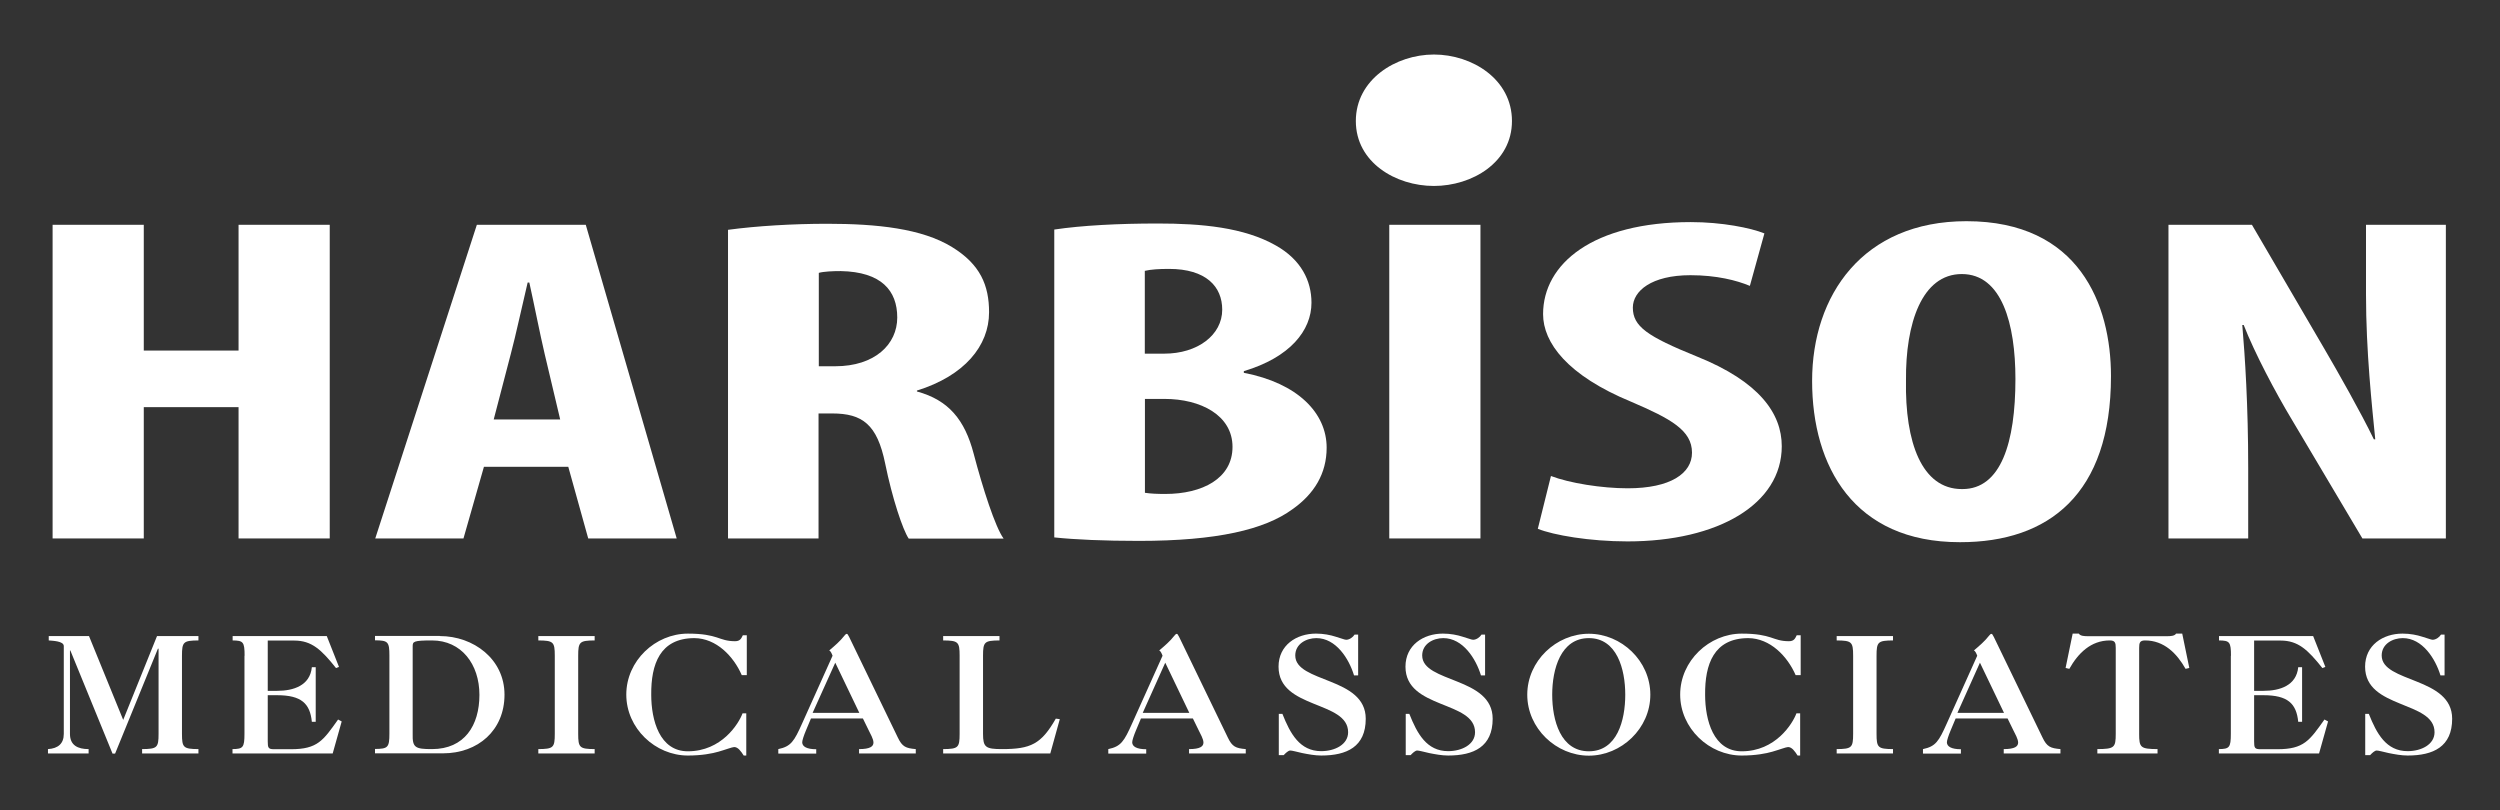 <?xml version="1.0" encoding="UTF-8"?>
<svg id="Layer_1" xmlns="http://www.w3.org/2000/svg" version="1.1" viewBox="0 0 194.4 63">
  <rect x="0" y="0" width="194.4" height="63" fill="#333333" stroke="none"/>
  <!-- Generator: Adobe Illustrator 29.7.1, SVG Export Plug-In . SVG Version: 2.1.1 Build 8)  -->
  <defs>
    <style>
      .st0 {
        fill: #fff;
      }
    </style>
  </defs>
  <path class="st0" d="M117.57,9.41c0,3.22-3.1,5.05-6.07,5.05s-6.07-1.83-6.07-5.05,3.1-5.17,6.07-5.17,6.07,1.92,6.07,5.17Z"/>
  <g>
    <path class="st0" d="M11.18,17.48v9.78h7.37v-9.78h7.09v24.39h-7.09v-10.21h-7.37v10.21h-7.09v-24.39h7.09Z"/>
    <path class="st0" d="M38.39,32.62l1.33-5.1c.38-1.41.92-3.93,1.31-5.55h.13c.36,1.61.84,4.06,1.19,5.54l1.21,5.11h-5.18ZM44.19,36.3l1.55,5.57h6.88l-7.07-24.39h-8.47l-7.9,24.39h6.86l1.59-5.57h6.54Z"/>
    <path class="st0" d="M63.66,21.22c.39-.11,1.09-.14,1.72-.14,3.16.06,4.39,1.52,4.39,3.61s-1.75,3.79-4.82,3.79h-1.28v-7.26ZM56.61,41.87h7.04v-9.72h1.06c2.35,0,3.5.85,4.12,3.89.55,2.7,1.37,5.16,1.83,5.84h7.38c-.65-.89-1.62-3.91-2.33-6.61-.69-2.63-1.95-4.16-4.41-4.83v-.07c3.7-1.15,5.61-3.48,5.61-6.09,0-2.09-.68-3.72-2.88-5.07-2.34-1.44-5.83-1.81-9.7-1.81-2.69,0-5.49.17-7.72.47v24.02Z"/>
    <path class="st0" d="M89.03,21.06c.46-.11,1.09-.15,1.87-.15,2.89,0,4.14,1.38,4.14,3.17,0,1.98-1.93,3.42-4.5,3.42h-1.52v-6.44ZM81.99,41.79c1.62.17,3.88.27,6.57.27,6.08,0,9.78-.88,11.94-2.46,1.69-1.19,2.66-2.77,2.66-4.79,0-2.68-2.23-5.01-6.44-5.82v-.13c3.59-1.07,5.26-3.16,5.26-5.32,0-1.71-.81-3.34-2.75-4.44-2.5-1.43-5.83-1.72-9.2-1.72-3.07,0-5.91.15-8.05.47v23.94ZM89.03,31.02h1.53c2.8,0,5.28,1.27,5.28,3.73s-2.35,3.66-5.23,3.66c-.61,0-1.12-.02-1.58-.09v-7.3Z"/>
    <path class="st0" d="M115.12,17.48v24.39h-7.09v-24.39h7.09Z"/>
    <path class="st0" d="M120.59,37.01c1.46.56,3.97.96,5.98.96,3.33,0,5-1.16,5-2.77,0-1.74-1.65-2.64-4.73-3.96-4.97-2.05-6.85-4.6-6.85-6.81,0-3.92,3.87-7.16,11.49-7.16,2.41,0,4.66.45,5.72.88l-1.13,4.08c-1.03-.43-2.59-.83-4.62-.83-3.03,0-4.48,1.23-4.48,2.52,0,1.46,1.1,2.23,5,3.81,4.82,1.94,6.58,4.41,6.58,6.97,0,4.48-4.91,7.4-12,7.4-2.94,0-5.76-.49-6.97-.98l1.02-4.1Z"/>
    <path class="st0" d="M152.55,38.03c-3.11,0-4.43-3.63-4.34-8.47-.04-4.4,1.23-8.25,4.34-8.25s4.17,3.86,4.17,8.16c0,4.93-1.12,8.56-4.12,8.56h-.05ZM152.44,42.16c6.84,0,11.71-3.71,11.71-12.91,0-5.59-2.48-12.05-11.24-12.05-8.05,0-12,5.76-12,12.42s3.26,12.54,11.48,12.54h.05Z"/>
    <path class="st0" d="M168.62,41.87v-24.39h6.49l5.59,9.57c1.1,1.88,2.87,5,3.89,7.11h.11c-.25-2.55-.72-6.81-.72-11.29v-5.39h6.21v24.39h-6.49l-5.51-9.28c-1.24-2.06-2.87-5.14-3.72-7.32h-.11c.21,2.45.46,6.21.46,11.12v5.48h-6.21Z"/>
  </g>
  <g>
    <path class="st0" d="M8.96,58.6h-.21l-3.28-8.02h-.03v6.49c0,.9.63,1.18,1.45,1.18v.34h-3.16v-.34c.79-.05,1.23-.43,1.23-1.18v-6.83c0-.4-.89-.41-1.17-.44v-.34h3.13l2.66,6.52,2.63-6.52h3.22v.34c-1.17.01-1.28.11-1.28,1.19v6.07c0,1.08.11,1.18,1.28,1.19v.34h-4.38v-.34c1.17-.01,1.28-.11,1.28-1.19v-6.62h-.05l-3.33,8.16Z"/>
    <path class="st0" d="M19.02,50.99c0-1.08-.11-1.18-.93-1.19v-.34h7.32l.95,2.4-.23.09c-1.14-1.43-1.89-2.14-3.25-2.14h-2.06v3.91h.73c1.27,0,2.56-.41,2.7-1.84h.3v4.25h-.3c-.14-1.42-.81-2.07-2.7-2.07h-.73v3.59c0,.49.04.61.48.61h1.32c2.08,0,2.51-.68,3.67-2.31l.28.15-.7,2.49h-7.79v-.34c.81-.01.93-.11.93-1.19v-6.07Z"/>
    <path class="st0" d="M34.2,49.46c2.62,0,5.03,1.79,5.03,4.56s-2.06,4.56-4.79,4.56h-5.28v-.34c1-.01,1.12-.11,1.12-1.19v-6.07c0-1.08-.11-1.18-1.12-1.19v-.34h5.04ZM32.09,57.06c-.03,1.08.2,1.19,1.5,1.19,2.53,0,3.69-1.84,3.69-4.22s-1.4-4.23-3.69-4.23c-1.45,0-1.5.09-1.5.46v6.8Z"/>
    <path class="st0" d="M43.14,50.99c0-1.08-.11-1.18-1.28-1.19v-.34h4.38v.34c-1.17.01-1.28.11-1.28,1.19v6.07c0,1.08.11,1.18,1.28,1.19v.34h-4.38v-.34c1.17-.01,1.28-.11,1.28-1.19v-6.07Z"/>
    <path class="st0" d="M58.08,52.5h-.4c-.64-1.47-1.98-2.87-3.69-2.88-2.68.01-3.37,2.04-3.35,4.4,0,1.99.65,4.4,2.85,4.4,2.62,0,3.95-2.14,4.25-2.95h.29v3.28h-.2c-.21-.33-.44-.66-.74-.66-.15,0-.69.21-1.22.36-.48.14-1.29.3-2.38.3-2.53,0-4.79-2.11-4.79-4.74s2.26-4.74,4.79-4.74c1.19,0,1.78.15,2.23.29.46.15.79.3,1.44.3.41,0,.49-.24.6-.46h.31v3.1Z"/>
    <path class="st0" d="M60.52,58.59v-.34c.99-.21,1.23-.6,1.86-2.01l2.36-5.25c-.06-.16-.14-.36-.26-.41.41-.35.84-.71,1.18-1.15.09-.11.13-.14.18-.14.06,0,.09.04.2.26l3.77,7.79c.35.74.63.84,1.4.91v.34h-4.41v-.34c.87,0,1.12-.21,1.12-.51,0-.28-.25-.7-.36-.93l-.46-.94h-4.04l-.39.93c-.16.38-.29.77-.29.92,0,.33.35.54,1.09.54v.34h-2.93ZM63.2,55.43h3.62l-1.87-3.9-1.76,3.9Z"/>
    <path class="st0" d="M74.62,50.99c0-1.08-.11-1.18-1.28-1.19v-.34h4.38v.34c-1.17.01-1.28.11-1.28,1.19v6.07c0,1.05.2,1.19,1.48,1.19,2.23,0,3.05-.39,4.18-2.37l.31.04-.74,2.67h-8.33v-.34c1.17-.01,1.28-.11,1.28-1.19v-6.07Z"/>
    <path class="st0" d="M86.18,58.59v-.34c.99-.21,1.23-.6,1.86-2.01l2.36-5.25c-.06-.16-.14-.36-.26-.41.41-.35.84-.71,1.18-1.15.09-.11.13-.14.18-.14.06,0,.09.04.2.26l3.77,7.79c.35.74.63.84,1.4.91v.34h-4.41v-.34c.87,0,1.12-.21,1.12-.51,0-.28-.25-.7-.36-.93l-.46-.94h-4.04l-.39.93c-.16.38-.29.77-.29.92,0,.33.35.54,1.09.54v.34h-2.93ZM88.86,55.43h3.62l-1.87-3.9-1.75,3.9Z"/>
    <path class="st0" d="M105.6,52.52h-.31c-.39-1.29-1.4-2.9-2.93-2.9-.78,0-1.64.45-1.64,1.35,0,1.07,1.37,1.48,2.75,2.04,1.37.55,2.73,1.25,2.73,2.88,0,2.18-1.47,2.86-3.46,2.86-.49,0-1.02-.1-1.47-.19-.44-.1-.8-.2-.94-.2-.15,0-.36.2-.51.36h-.38v-3.21h.28c.61,1.54,1.35,2.9,3.02,2.9,1.05,0,2.09-.51,2.09-1.47,0-1.24-1.35-1.68-2.7-2.23-1.35-.55-2.71-1.2-2.71-2.87s1.39-2.57,2.91-2.57c.6,0,1.13.11,1.53.24.4.11.69.24.82.24.25,0,.53-.2.65-.4h.28v3.16Z"/>
    <path class="st0" d="M115.47,52.52h-.31c-.39-1.29-1.4-2.9-2.93-2.9-.78,0-1.64.45-1.64,1.35,0,1.07,1.37,1.48,2.75,2.04,1.37.55,2.73,1.25,2.73,2.88,0,2.18-1.47,2.86-3.46,2.86-.49,0-1.02-.1-1.47-.19-.44-.1-.8-.2-.94-.2-.15,0-.36.2-.51.36h-.38v-3.21h.28c.61,1.54,1.35,2.9,3.02,2.9,1.05,0,2.09-.51,2.09-1.47,0-1.24-1.35-1.68-2.7-2.23-1.35-.55-2.71-1.2-2.71-2.87s1.39-2.57,2.91-2.57c.6,0,1.13.11,1.53.24.4.11.69.24.82.24.25,0,.53-.2.65-.4h.28v3.16Z"/>
    <path class="st0" d="M123.55,58.76c-2.53,0-4.79-2.11-4.79-4.74s2.26-4.74,4.79-4.74,4.78,2.11,4.78,4.74-2.26,4.74-4.78,4.74ZM123.55,49.62c-2.19,0-2.85,2.41-2.85,4.4s.65,4.4,2.85,4.4,2.83-2.41,2.83-4.4-.65-4.4-2.83-4.4Z"/>
    <path class="st0" d="M140.03,52.5h-.4c-.64-1.47-1.98-2.87-3.69-2.88-2.68.01-3.37,2.04-3.35,4.4,0,1.99.65,4.4,2.85,4.4,2.62,0,3.95-2.14,4.25-2.95h.29v3.28h-.2c-.21-.33-.44-.66-.74-.66-.15,0-.69.21-1.22.36-.48.14-1.29.3-2.38.3-2.53,0-4.79-2.11-4.79-4.74s2.26-4.74,4.79-4.74c1.19,0,1.78.15,2.23.29.46.15.79.3,1.44.3.41,0,.49-.24.6-.46h.31v3.1Z"/>
    <path class="st0" d="M144.1,50.99c0-1.08-.11-1.18-1.28-1.19v-.34h4.38v.34c-1.17.01-1.28.11-1.28,1.19v6.07c0,1.08.11,1.18,1.28,1.19v.34h-4.38v-.34c1.17-.01,1.28-.11,1.28-1.19v-6.07Z"/>
    <path class="st0" d="M149.53,58.59v-.34c.99-.21,1.23-.6,1.86-2.01l2.36-5.25c-.06-.16-.14-.36-.26-.41.41-.35.84-.71,1.18-1.15.09-.11.13-.14.18-.14.06,0,.09.04.2.26l3.77,7.79c.35.74.63.84,1.4.91v.34h-4.41v-.34c.87,0,1.12-.21,1.12-.51,0-.28-.25-.7-.36-.93l-.46-.94h-4.04l-.39.93c-.16.38-.29.77-.29.92,0,.33.35.54,1.09.54v.34h-2.93ZM152.21,55.43h3.62l-1.87-3.9-1.75,3.9Z"/>
    <path class="st0" d="M166.34,57.06c0,1.08.11,1.18,1.43,1.19v.34h-4.68v-.34c1.32-.01,1.43-.11,1.43-1.19v-6.68c0-.39-.05-.58-.46-.58-1.48,0-2.47,1-3.15,2.21l-.29-.07.55-2.67h.48c.11.19.45.2.69.2h6.18c.24,0,.58-.01.69-.2h.48l.55,2.67-.29.07c-.68-1.2-1.67-2.21-3.15-2.21-.41,0-.46.19-.46.58v6.68Z"/>
    <path class="st0" d="M173.48,50.99c0-1.08-.11-1.18-.93-1.19v-.34h7.32l.95,2.4-.23.09c-1.14-1.43-1.89-2.14-3.25-2.14h-2.06v3.91h.73c1.27,0,2.56-.41,2.7-1.84h.3v4.25h-.3c-.14-1.42-.81-2.07-2.7-2.07h-.73v3.59c0,.49.04.61.48.61h1.32c2.08,0,2.51-.68,3.67-2.31l.28.15-.7,2.49h-7.79v-.34c.81-.01.93-.11.93-1.19v-6.07Z"/>
    <path class="st0" d="M190.08,52.52h-.31c-.39-1.29-1.4-2.9-2.93-2.9-.78,0-1.64.45-1.64,1.35,0,1.07,1.37,1.48,2.75,2.04,1.37.55,2.73,1.25,2.73,2.88,0,2.18-1.47,2.86-3.46,2.86-.49,0-1.02-.1-1.47-.19-.44-.1-.8-.2-.94-.2-.15,0-.36.2-.51.36h-.38v-3.21h.28c.61,1.54,1.35,2.9,3.02,2.9,1.05,0,2.09-.51,2.09-1.47,0-1.24-1.35-1.68-2.69-2.23-1.35-.55-2.71-1.2-2.71-2.87s1.39-2.57,2.91-2.57c.6,0,1.13.11,1.53.24.4.11.69.24.81.24.25,0,.53-.2.65-.4h.28v3.16Z"/>
  </g>
</svg>